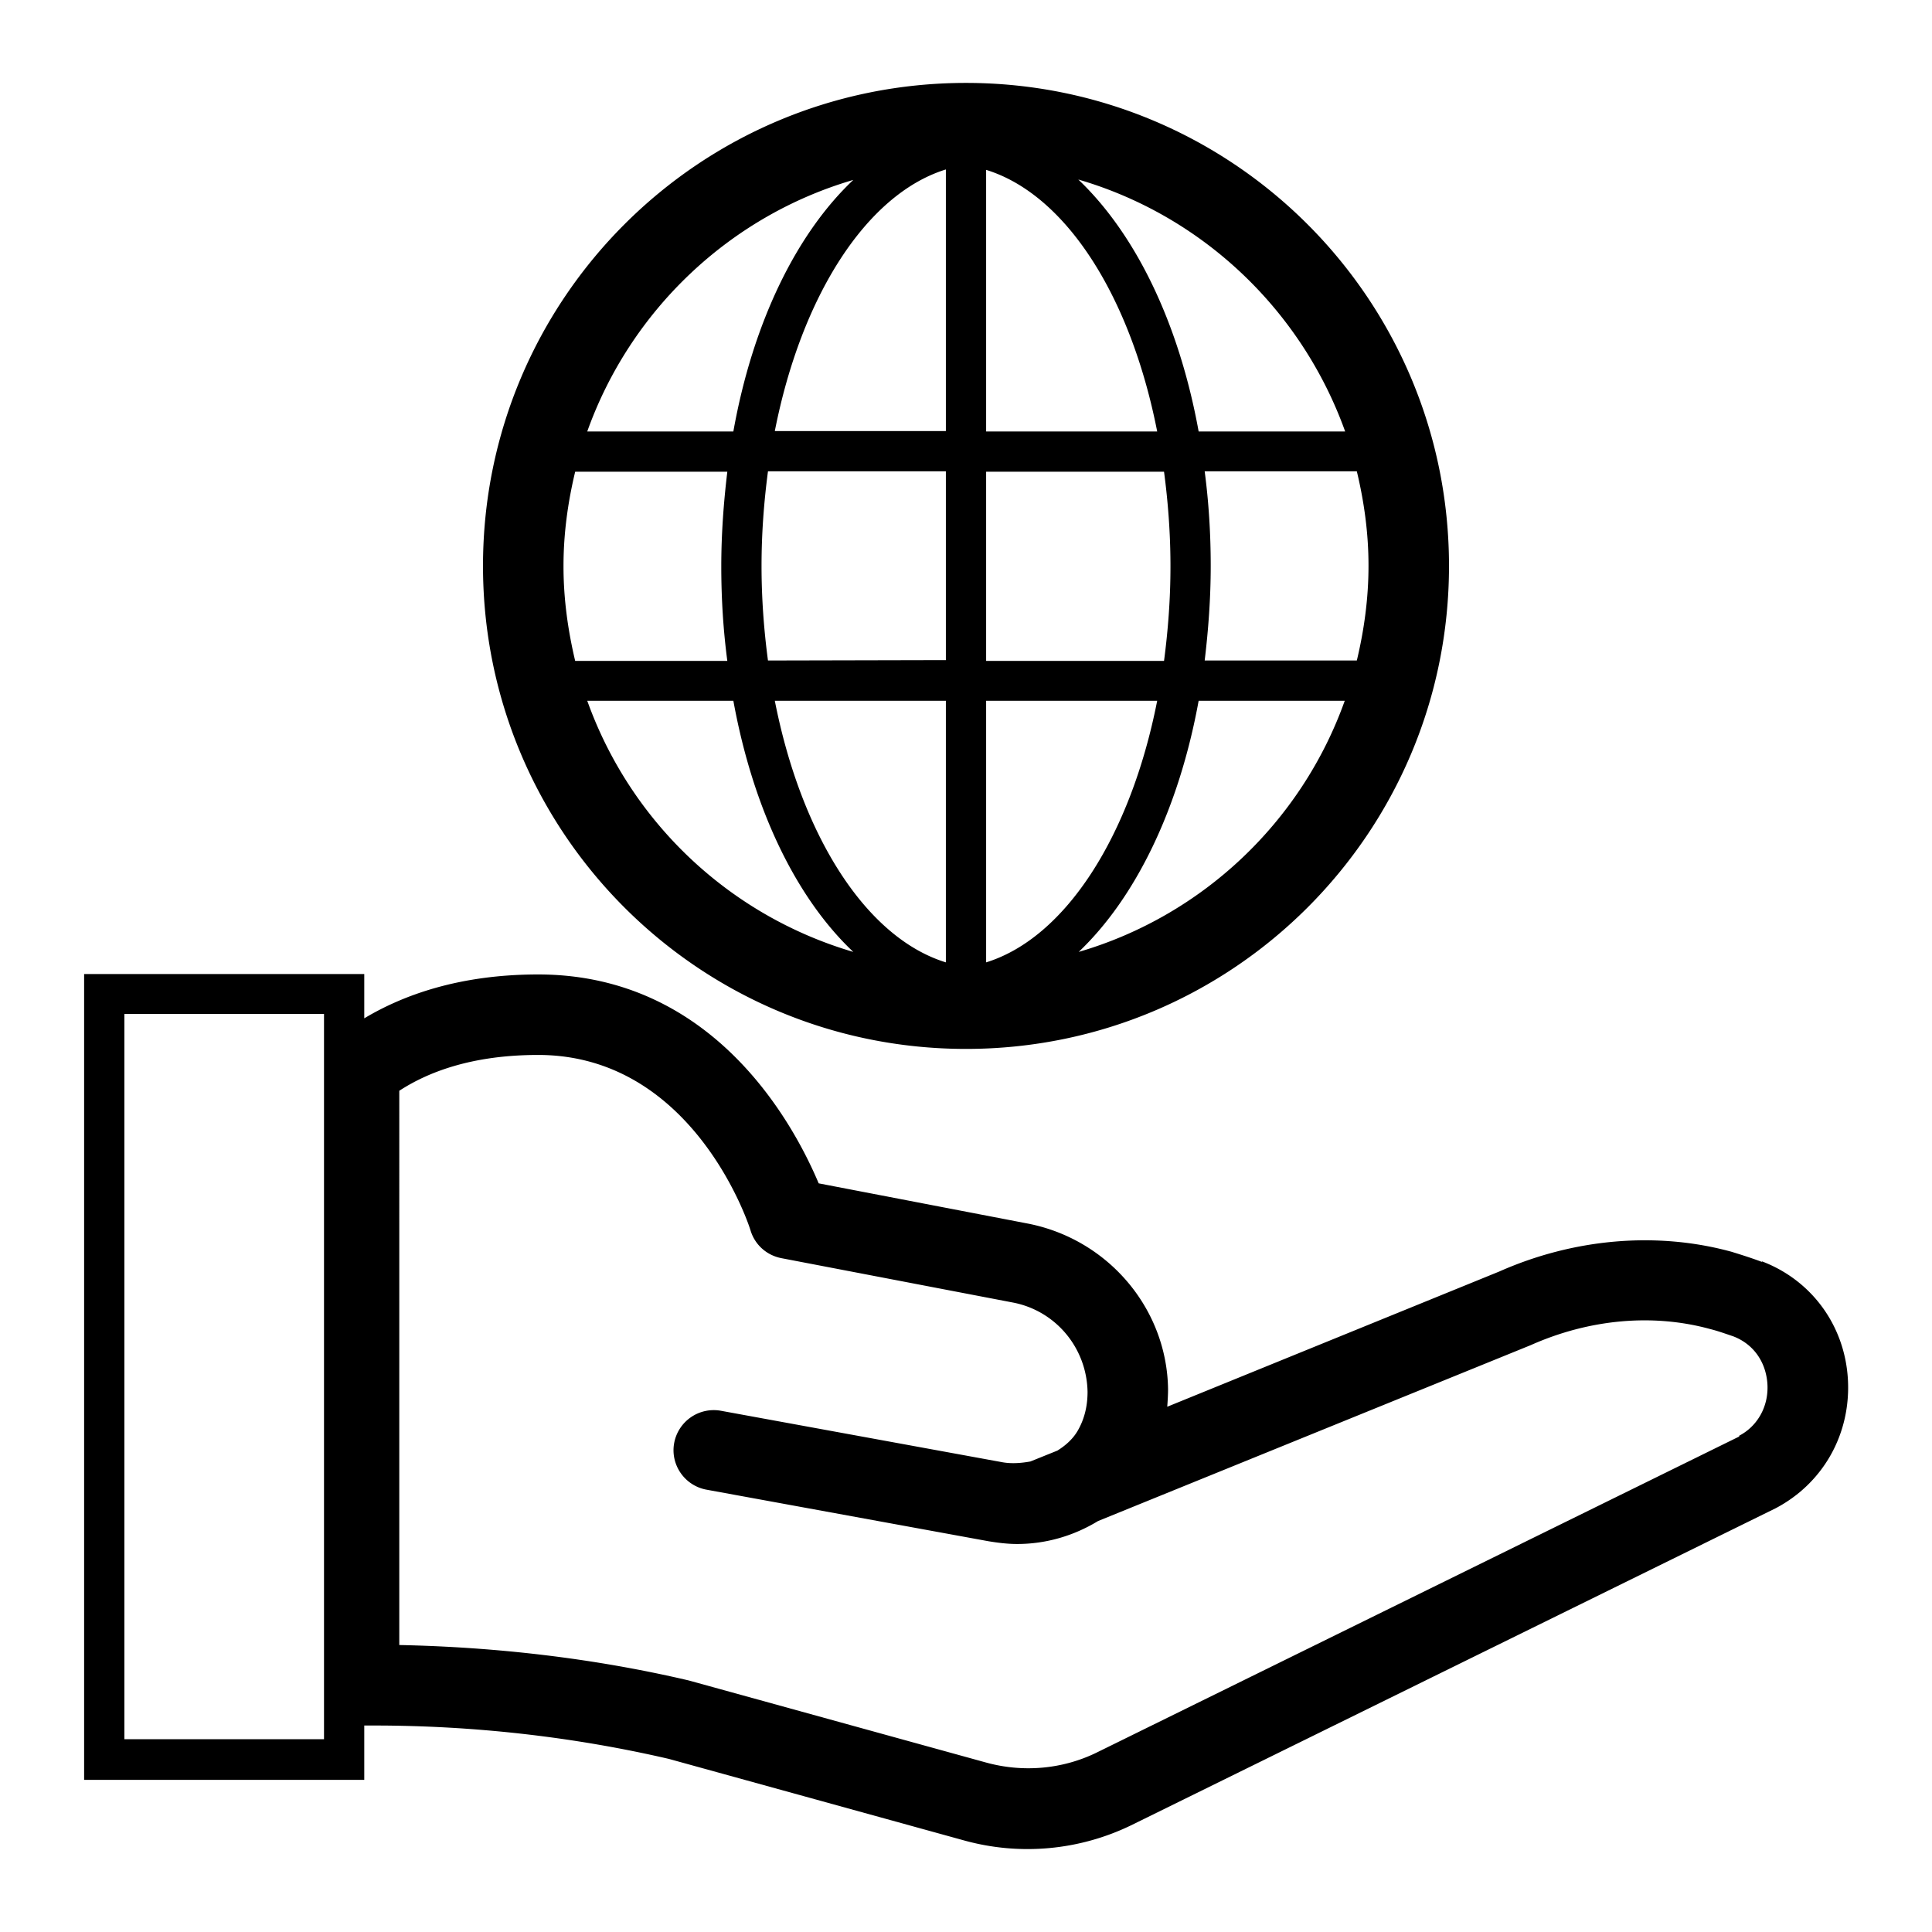 <?xml version="1.0" encoding="UTF-8"?>
<svg xmlns="http://www.w3.org/2000/svg" viewBox="0 0 48 48" aria-label="exceptional-service">
<path xmlns="http://www.w3.org/2000/svg" d="m43.78 31.34-.01.01c-.24-.09-.49-.17-.75-.25-1.86-.51-3.92-.33-5.77.49L29 34.95c.01-.14.02-.29.02-.44-.03-2-1.49-3.72-3.48-4.11l-5.2-1c-.62-1.47-2.61-5.19-6.97-5.19-1.95 0-3.35.51-4.32 1.09v-1.1H2.09v20.02h6.96v-1.35h.24c2.48 0 4.96.28 7.33.83l7.35 2.03a5.9 5.9 0 0 0 4.13-.38l16.02-7.88c1.19-.63 1.87-1.86 1.79-3.21-.08-1.33-.9-2.45-2.13-2.92M8.05 43.21H3.09V25.19h4.96zm35.16-7.54v.02l-15.98 7.86c-.85.41-1.82.49-2.73.24l-7.39-2.04c-2.35-.55-4.77-.83-7.19-.88V27.1c.69-.45 1.78-.89 3.45-.89 3.84 0 5.23 4.19 5.28 4.37.11.35.4.61.77.68l5.74 1.1c1.06.2 1.84 1.12 1.86 2.22 0 .36-.08.67-.23.94-.12.22-.31.39-.52.52l-.67.27c-.22.04-.46.06-.69.02l-7-1.28a1 1 0 0 0-1.16.8c-.1.54.26 1.06.8 1.16l7 1.28c.24.04.48.07.72.07.73 0 1.42-.21 2.01-.57l10.75-4.37c1.46-.65 3.04-.79 4.46-.4.2.05.39.12.57.18.5.19.81.63.85 1.17.04.56-.24 1.06-.7 1.3M24 26.06c6.63 0 12-5.37 12-12s-5.37-12-12-12-12 5.37-12 12 5.37 12 12 12m2.8-2.41c1.41-1.34 2.49-3.55 2.98-6.24h3.63c-1.07 3-3.53 5.34-6.61 6.24m7.2-9.6v.01c0 .81-.11 1.6-.29 2.35h-3.78c.09-.75.15-1.54.15-2.35s-.05-1.59-.15-2.35h3.78c.18.75.29 1.53.29 2.34m-.58-3.33h-3.64c-.49-2.7-1.57-4.91-2.99-6.26 3.09.9 5.55 3.25 6.63 6.26m-8.92-6.5c1.98.61 3.59 3.14 4.25 6.5H24.5zm0 7.51v-.01h4.42c.1.75.16 1.54.16 2.35s-.06 1.59-.16 2.35H24.5zm0 5.68h4.25c-.66 3.36-2.28 5.89-4.25 6.5zm-1 6.5c-1.98-.61-3.59-3.14-4.25-6.5h4.25zm0-7.51-4.42.01c-.1-.75-.16-1.54-.16-2.35s.06-1.59.16-2.35h4.42zm0-12.19v6.5h-4.25c.66-3.36 2.28-5.89 4.25-6.5m-2.3.26c-1.42 1.34-2.5 3.56-2.98 6.25h-3.63c1.07-3 3.53-5.35 6.61-6.25m-7.2 9.6v-.01c0-.81.11-1.59.29-2.34h3.78c-.09.75-.15 1.54-.15 2.35s.05 1.59.15 2.35h-3.78c-.18-.76-.29-1.54-.29-2.35m4.22 3.34c.49 2.69 1.56 4.9 2.98 6.24a10.02 10.02 0 0 1-6.61-6.24z"/>
</svg>

